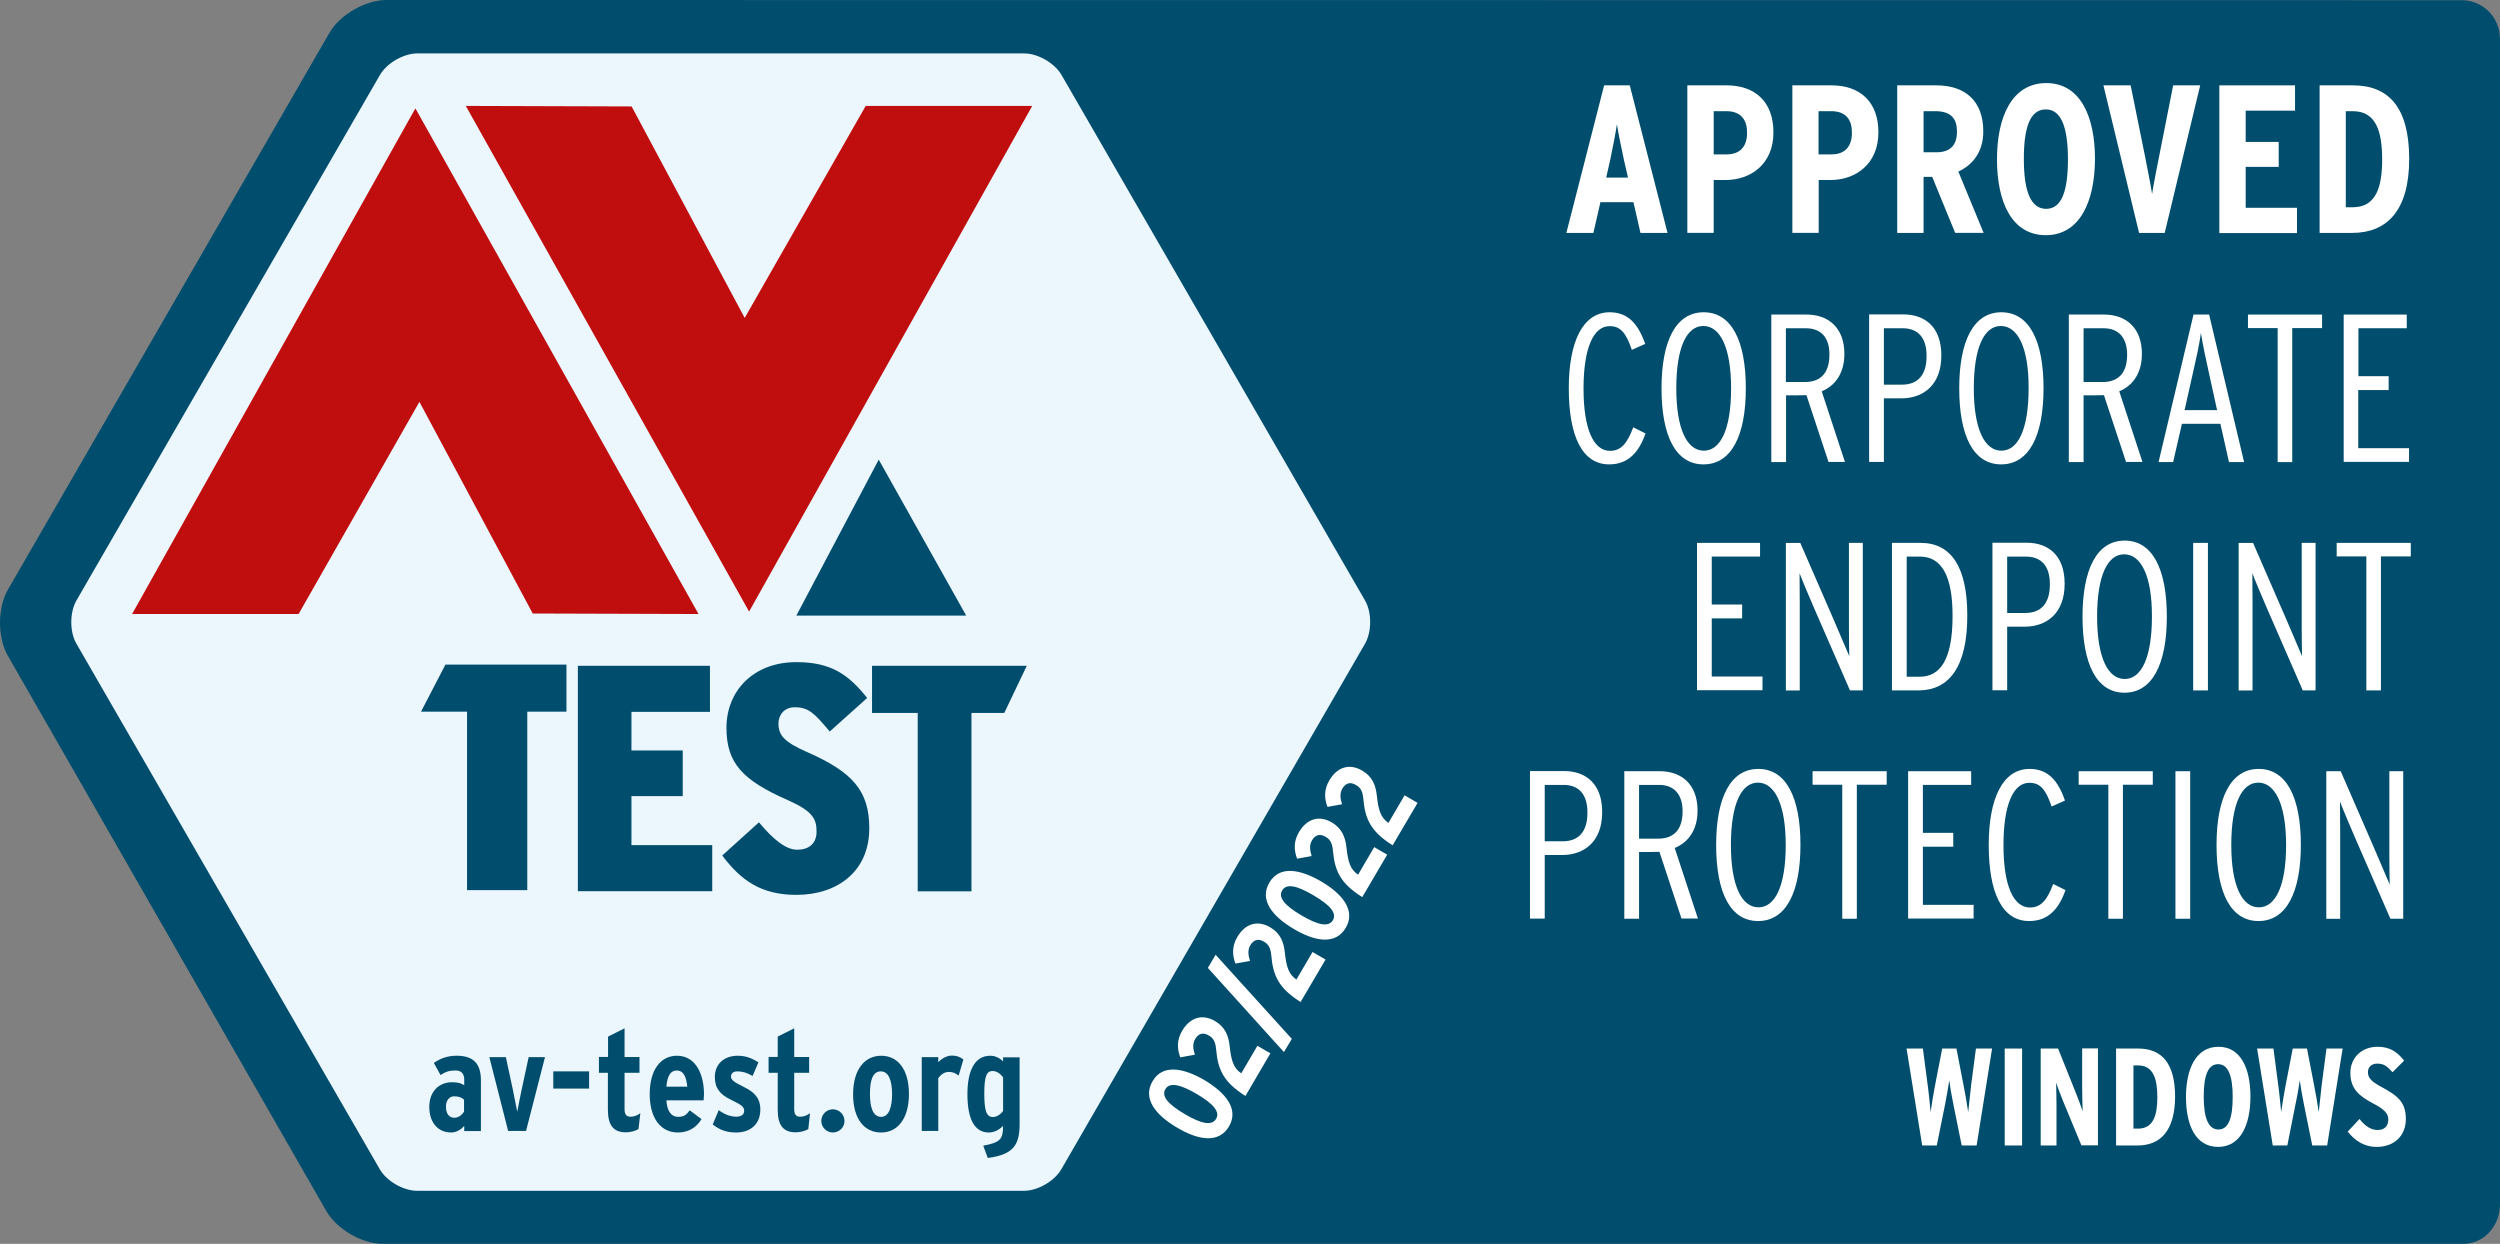 <?xml version="1.0" encoding="utf-8"?>
<!-- Generator: Adobe Illustrator 17.0.0, SVG Export Plug-In . SVG Version: 6.00 Build 0)  -->
<!DOCTYPE svg PUBLIC "-//W3C//DTD SVG 1.1//EN" "http://www.w3.org/Graphics/SVG/1.1/DTD/svg11.dtd">
<svg version="1.1" id="Camada_1" xmlns="http://www.w3.org/2000/svg" xmlns:xlink="http://www.w3.org/1999/xlink" x="0px" y="0px"
	 width="130px" height="64.68px" viewBox="480.69 482.884 130 64.68" enable-background="new 480.69 482.884 130 64.68"
	 xml:space="preserve">
<rect x="480.69" y="482.884" width="130" height="64.68" fill="#808080" stroke="none"/>
<g id="Ebene_1">
</g>
<g id="Top_Product">
</g>
<g id="VISUAL">
	<path fill="#004D6D" d="M610.681,484.866c0-1.087-0.895-1.973-1.982-1.973l-107.915-0.009c-1.087,0-2.429,0.767-2.968,1.717
		l-16.713,28.942c-0.548,0.941-0.548,2.493-0.009,3.434l16.558,28.869c0.539,0.95,1.863,1.726,2.959,1.717h108.18
		c1.087,0,1.909-0.968,1.9-2.064v-60.634H610.681z"/>
	<path fill="#ECF6FD" d="M502.382,544.806c-0.712,0-1.589-0.502-1.945-1.123l-15.773-27.326c-0.356-0.612-0.356-1.626,0-2.247
		l15.782-27.326c0.356-0.621,1.233-1.123,1.945-1.123h31.554c0.712,0,1.589,0.502,1.945,1.123l15.782,27.326
		c0.356,0.612,0.356,1.626,0,2.247l-15.791,27.326c-0.356,0.621-1.233,1.123-1.945,1.123H502.382z"/>
	<g id="AVTest_26_">
		<g>
			<path fill="#C00D0D" d="M508.392,514.786l8.621,0.027l-14.722-26.294l-14.732,26.294h8.658l6.283-11.033L508.392,514.786z"/>
		</g>
		<polygon fill="#004D6D" points="522.1,514.895 530.932,514.895 526.384,506.785 		"/>
		<g>
			<path fill="#C00D0D" d="M513.534,488.419l-8.622-0.027l14.731,26.294l14.722-26.294h-8.658l-6.293,11.024L513.534,488.419z"/>
		</g>
	</g>
	<g id="AVTest_25_">
		<g>
			<path fill="#004D6D" d="M508.109,519.891v9.279h-3.133v-9.279h-2.393l1.27-2.448h6.293v2.448H508.109z"/>
			<path fill="#004D6D" d="M510.739,529.225v-11.718h6.868v2.393h-4.082v2.009h2.667v2.375h-2.667v2.548h4.201v2.393H510.739
				L510.739,529.225z"/>
			<path fill="#004D6D" d="M522.1,529.417c-1.827,0-2.877-0.749-3.854-2.046l1.909-1.726c0.785,0.941,1.425,1.425,1.991,1.425
				c0.585,0,1.005-0.301,1.005-0.941c0-0.648-0.183-1.059-1.507-1.644c-2.329-1.023-3.178-1.909-3.178-3.754
				c0-1.909,1.388-3.416,3.635-3.416c1.808,0,2.712,0.648,3.681,1.863l-1.945,1.744c-0.804-0.95-1.087-1.26-1.827-1.26
				c-0.539,0-0.84,0.402-0.84,0.84c0,0.621,0.301,0.968,1.489,1.489c2.365,1.041,3.233,2.009,3.233,3.964
				C525.9,528.156,524.274,529.417,522.1,529.417z"/>
			<path fill="#004D6D" d="M531.206,519.955v9.279h-2.795v-9.279h-2.375v-2.448h8.046l-1.169,2.448H531.206z"/>
		</g>
	</g>
	<g>
		<path fill="#004D6D" d="M504.83,541.691v-0.265c-0.174,0.219-0.438,0.347-0.685,0.347c-0.676,0-1.132-0.511-1.132-1.333
			c0-0.785,0.493-1.279,1.178-1.279c0.338,0,0.475,0.055,0.639,0.155v-0.292c0-0.274-0.119-0.475-0.457-0.475
			c-0.32,0-0.53,0.073-0.776,0.237l-0.347-0.63c0.347-0.237,0.712-0.374,1.187-0.374c0.895,0,1.26,0.438,1.26,1.279v2.639h-0.868
			V541.691z M504.83,540.075c-0.137-0.119-0.265-0.183-0.53-0.183c-0.237,0-0.42,0.21-0.42,0.53c0,0.374,0.155,0.585,0.438,0.585
			c0.201,0,0.393-0.137,0.502-0.32v-0.612H504.83z"/>
		<path fill="#004D6D" d="M508.045,541.691h-0.932l-0.977-3.836h0.858l0.356,1.653c0.064,0.31,0.201,0.986,0.237,1.187
			c0.037-0.201,0.174-0.904,0.237-1.187l0.356-1.653h0.849L508.045,541.691z"/>
		<path fill="#004D6D" d="M509.46,539.49v-0.895h1.863v0.895H509.46z"/>
		<path fill="#004D6D" d="M513.89,541.6c-0.192,0.1-0.402,0.164-0.658,0.164c-0.621,0-0.932-0.338-0.932-1.178v-1.918h-0.466v-0.822
			h0.475v-1.059l0.858-0.429v1.489h0.776v0.822h-0.776v1.9c0,0.283,0.11,0.384,0.311,0.384c0.164,0,0.347-0.055,0.511-0.183
			L513.89,541.6z"/>
		<path fill="#004D6D" d="M517.278,540.102h-1.936c0.037,0.594,0.274,0.858,0.612,0.858c0.31,0,0.429-0.11,0.603-0.338l0.612,0.457
			c-0.283,0.466-0.721,0.694-1.224,0.694c-0.95,0-1.47-0.813-1.47-1.991c0-1.288,0.585-2,1.416-2c0.968,0,1.406,0.95,1.406,2
			C517.287,539.883,517.287,540.002,517.278,540.102z M515.881,538.55c-0.32,0-0.493,0.274-0.539,0.84h1.087
			C516.383,538.924,516.255,538.55,515.881,538.55z"/>
		<path fill="#004D6D" d="M518.968,541.774c-0.475,0-0.858-0.128-1.215-0.42l0.31-0.74c0.32,0.228,0.612,0.338,0.922,0.338
			c0.274,0,0.402-0.128,0.402-0.311c0-0.21-0.155-0.31-0.694-0.575c-0.557-0.265-0.831-0.594-0.831-1.178
			c0-0.685,0.493-1.105,1.187-1.105c0.402,0,0.74,0.119,1.078,0.347l-0.301,0.703c-0.329-0.183-0.53-0.237-0.804-0.237
			c-0.201,0-0.32,0.11-0.32,0.265c0,0.164,0.119,0.274,0.639,0.53c0.566,0.274,0.886,0.585,0.886,1.187
			C520.228,541.354,519.698,541.774,518.968,541.774z"/>
		<path fill="#004D6D" d="M522.721,541.6c-0.192,0.1-0.402,0.164-0.658,0.164c-0.621,0-0.932-0.338-0.932-1.178v-1.918h-0.475
			v-0.822h0.475v-1.059l0.858-0.429v1.489h0.776v0.822h-0.776v1.9c0,0.283,0.11,0.384,0.311,0.384c0.164,0,0.347-0.055,0.511-0.183
			L522.721,541.6z"/>
		<path fill="#004D6D" d="M524,541.774c-0.329,0-0.603-0.274-0.603-0.603s0.274-0.603,0.603-0.603s0.603,0.274,0.603,0.603
			C524.612,541.5,524.329,541.774,524,541.774z"/>
		<path fill="#004D6D" d="M526.503,541.774c-0.859,0-1.452-0.694-1.452-1.982c0-1.297,0.603-2.009,1.461-2.009
			c0.859,0,1.443,0.703,1.443,1.991C527.955,541.061,527.361,541.774,526.503,541.774z M526.493,538.595
			c-0.42,0-0.566,0.457-0.566,1.178c0,0.712,0.164,1.187,0.585,1.187c0.411,0,0.566-0.53,0.566-1.169
			C527.078,539.079,526.904,538.595,526.493,538.595z"/>
		<path fill="#004D6D" d="M530.539,538.815c-0.146-0.119-0.301-0.192-0.502-0.192c-0.228,0-0.411,0.119-0.557,0.329v2.74h-0.859
			v-3.836h0.859v0.265c0.146-0.164,0.42-0.347,0.703-0.347c0.256,0,0.42,0.064,0.603,0.201L530.539,538.815z"/>
		<path fill="#004D6D" d="M532.055,543.098l-0.237-0.639c0.895-0.164,1.032-0.338,1.032-1.032c-0.192,0.201-0.457,0.347-0.74,0.347
			c-0.712,0-1.114-0.639-1.114-1.991c0-1.169,0.347-2,1.187-2c0.256,0,0.493,0.119,0.667,0.292v-0.21h0.859v3.443
			C533.718,542.44,533.371,542.924,532.055,543.098z M532.85,538.906c-0.119-0.164-0.311-0.329-0.548-0.329
			c-0.311,0-0.429,0.274-0.429,1.169c0,0.84,0.091,1.224,0.448,1.224c0.21,0,0.429-0.164,0.53-0.32V538.906L532.85,538.906z"/>
	</g>
</g>
<g id="Number_x2F_Quartal">
	<g>
		<path fill="#FFFFFF" d="M544.595,541.463c-0.53,0.895-1.598,0.712-2.703,0.055c-1.114-0.658-1.799-1.507-1.269-2.411
			c0.521-0.895,1.589-0.703,2.703-0.055C544.44,539.719,545.125,540.568,544.595,541.463z M541.289,539.518
			c-0.219,0.365,0.137,0.785,1.005,1.297c0.868,0.511,1.416,0.621,1.635,0.247c0.21-0.365-0.137-0.776-1.005-1.288
			C542.056,539.262,541.508,539.152,541.289,539.518z"/>
		<path fill="#FFFFFF" d="M545.453,539.874c-1.16-0.731-1.434-1.388-1.525-2.429c-0.037-0.384-0.137-0.575-0.374-0.712
			c-0.301-0.183-0.539-0.11-0.712,0.174c-0.146,0.247-0.119,0.511-0.018,0.822l-0.758,0.137c-0.174-0.448-0.183-0.913,0.1-1.388
			c0.393-0.667,1.023-0.895,1.699-0.502c0.539,0.311,0.712,0.776,0.767,1.306c0.082,0.758,0.201,1.142,0.603,1.416l0.84-1.434
			l0.676,0.393L545.453,539.874z"/>
		<path fill="#FFFFFF" d="M547.865,536.906l-0.411,0.685l-3.955-4.375l0.402-0.685L547.865,536.906z"/>
		<path fill="#FFFFFF" d="M548.321,534.988c-1.16-0.731-1.434-1.388-1.525-2.429c-0.036-0.375-0.137-0.566-0.374-0.703
			c-0.301-0.183-0.539-0.11-0.712,0.174c-0.146,0.247-0.119,0.521-0.018,0.822l-0.758,0.137c-0.174-0.448-0.183-0.913,0.1-1.388
			c0.393-0.667,1.023-0.895,1.699-0.502c0.539,0.311,0.712,0.776,0.767,1.306c0.082,0.758,0.201,1.142,0.603,1.416l0.84-1.434
			l0.676,0.393L548.321,534.988z"/>
		<path fill="#FFFFFF" d="M550.668,531.134c-0.53,0.895-1.598,0.712-2.703,0.055c-1.114-0.658-1.799-1.507-1.269-2.411
			c0.53-0.895,1.589-0.703,2.703-0.055C550.513,529.38,551.198,530.239,550.668,531.134z M547.362,529.188
			c-0.219,0.365,0.137,0.785,1.005,1.297c0.868,0.511,1.416,0.621,1.635,0.247c0.21-0.365-0.137-0.776-1.005-1.288
			C548.12,528.924,547.581,528.814,547.362,529.188z"/>
		<path fill="#FFFFFF" d="M551.527,529.535c-1.16-0.731-1.434-1.388-1.525-2.429c-0.037-0.374-0.137-0.566-0.374-0.703
			c-0.301-0.183-0.539-0.11-0.712,0.174c-0.146,0.247-0.119,0.521-0.018,0.822l-0.758,0.137c-0.174-0.448-0.183-0.913,0.1-1.388
			c0.393-0.667,1.023-0.895,1.699-0.502c0.53,0.311,0.712,0.776,0.767,1.306c0.082,0.758,0.201,1.142,0.603,1.416l0.84-1.434
			l0.676,0.393L551.527,529.535z"/>
		<path fill="#FFFFFF" d="M553.107,526.841c-1.16-0.731-1.434-1.388-1.525-2.429c-0.037-0.374-0.137-0.566-0.374-0.703
			c-0.301-0.183-0.539-0.11-0.712,0.174c-0.146,0.247-0.119,0.521-0.018,0.822l-0.758,0.137c-0.174-0.448-0.183-0.913,0.1-1.388
			c0.393-0.667,1.023-0.895,1.699-0.502c0.539,0.31,0.712,0.776,0.767,1.306c0.082,0.758,0.201,1.142,0.603,1.416l0.84-1.434
			l0.676,0.393L553.107,526.841z"/>
	</g>
</g>
<g id="TEXT02">
	<g>
		<path fill="#FFFFFF" d="M564.368,507.032c-1.416,0-2.101-1.489-2.101-3.955c0-2.429,0.731-3.955,2.128-3.955
			c0.95,0,1.48,0.603,1.845,1.644l-0.694,0.311c-0.32-0.941-0.621-1.233-1.16-1.233c-0.84,0-1.352,1.151-1.352,3.242
			c0,2.137,0.53,3.242,1.379,3.242c0.566,0,0.895-0.384,1.206-1.224l0.639,0.32C565.92,506.383,565.372,507.032,564.368,507.032z"/>
		<path fill="#FFFFFF" d="M569.272,507.032c-1.443,0-2.183-1.47-2.183-3.955c0-2.475,0.749-3.955,2.192-3.955
			c1.443,0,2.192,1.47,2.192,3.955C571.473,505.552,570.715,507.032,569.272,507.032z M569.263,499.835
			c-0.858,0-1.406,1.096-1.406,3.242c0,2.137,0.566,3.242,1.434,3.242c0.859,0,1.416-1.096,1.416-3.242
			C570.706,500.94,570.131,499.835,569.263,499.835z"/>
		<path fill="#FFFFFF" d="M575.775,506.913l-1.151-3.48c-0.1,0.009-0.922,0.009-1.059,0.009v3.471h-0.767v-7.672h1.836
			c1.105,0,1.964,0.658,1.964,2.046c0,1.005-0.475,1.653-1.178,1.945l1.206,3.671h-0.849V506.913z M574.597,499.954h-1.041v2.795
			h0.995c0.831,0,1.269-0.493,1.269-1.416C575.83,500.438,575.382,499.954,574.597,499.954z"/>
		<path fill="#FFFFFF" d="M579.565,503.598h-0.913v3.306h-0.767v-7.672h1.772c1.132,0,1.982,0.658,1.982,2.128
			C581.647,502.885,580.716,503.598,579.565,503.598z M579.629,499.954h-0.977v2.932h0.941c0.831,0,1.279-0.511,1.279-1.48
			C580.88,500.456,580.433,499.954,579.629,499.954z"/>
		<path fill="#FFFFFF" d="M584.753,507.032c-1.443,0-2.183-1.47-2.183-3.955c0-2.475,0.749-3.955,2.192-3.955
			c1.443,0,2.192,1.47,2.192,3.955C586.954,505.552,586.196,507.032,584.753,507.032z M584.734,499.835
			c-0.859,0-1.406,1.096-1.406,3.242c0,2.137,0.566,3.242,1.434,3.242c0.859,0,1.416-1.096,1.416-3.242
			C586.187,500.94,585.602,499.835,584.734,499.835z"/>
		<path fill="#FFFFFF" d="M591.246,506.913l-1.151-3.48c-0.1,0.009-0.922,0.009-1.059,0.009v3.471h-0.767v-7.672h1.836
			c1.105,0,1.964,0.658,1.964,2.046c0,1.005-0.475,1.653-1.178,1.945l1.206,3.671h-0.849V506.913z M590.077,499.954h-1.041v2.795
			h0.996c0.831,0,1.269-0.493,1.269-1.416C591.301,500.438,590.854,499.954,590.077,499.954z"/>
		<path fill="#FFFFFF" d="M596.598,506.913l-0.448-1.991h-2l-0.457,1.991h-0.758l1.817-7.672h0.813l1.818,7.672H596.598z
			 M595.557,502.292c-0.164-0.721-0.329-1.525-0.42-2.091c-0.073,0.566-0.256,1.388-0.42,2.101l-0.429,1.909h1.69L595.557,502.292z"
			/>
		<path fill="#FFFFFF" d="M599.886,499.945v6.968h-0.758v-6.968h-1.544v-0.703h3.854v0.703H599.886z"/>
		<path fill="#FFFFFF" d="M602.562,506.913v-7.672h3.279v0.712h-2.512v2.493h1.571v0.721h-1.58v3.023h2.639v0.712h-3.398V506.913z"
			/>
		<path fill="#FFFFFF" d="M568.934,518.786v-7.672h3.279v0.712h-2.512v2.493h1.58v0.721h-1.58v3.023h2.639v0.712h-3.407V518.786z"/>
		<path fill="#FFFFFF" d="M576.889,518.786l-1.836-4.21c-0.274-0.639-0.603-1.406-0.785-1.881c0,0.292,0.009,1.032,0.009,1.489
			v4.603h-0.721v-7.672h0.749l1.744,4.009c0.292,0.694,0.621,1.461,0.804,1.881c-0.009-0.283-0.018-1.032-0.018-1.489v-4.402h0.721
			v7.672H576.889L576.889,518.786z"/>
		<path fill="#FFFFFF" d="M580.442,518.786h-1.37v-7.672h1.489c1.626,0,2.429,1.306,2.429,3.781
			C582.99,517.58,582.031,518.786,580.442,518.786z M580.533,511.827h-0.694v6.247h0.676c1.05,0,1.708-0.868,1.708-3.142
			C582.232,512.831,581.647,511.827,580.533,511.827z"/>
		<path fill="#FFFFFF" d="M585.977,515.471h-0.913v3.306h-0.767v-7.672h1.772c1.133,0,1.982,0.658,1.982,2.128
			C588.059,514.758,587.127,515.471,585.977,515.471z M586.04,511.827h-0.977v2.932h0.941c0.831,0,1.279-0.511,1.279-1.48
			C587.292,512.329,586.844,511.827,586.04,511.827z"/>
		<path fill="#FFFFFF" d="M591.164,518.905c-1.443,0-2.183-1.47-2.183-3.955c0-2.475,0.749-3.955,2.192-3.955
			s2.192,1.47,2.192,3.955C593.365,517.425,592.607,518.905,591.164,518.905z M591.146,511.708c-0.859,0-1.406,1.096-1.406,3.242
			c0,2.137,0.566,3.242,1.434,3.242c0.859,0,1.416-1.096,1.416-3.242C592.598,512.813,592.013,511.708,591.146,511.708z"/>
		<path fill="#FFFFFF" d="M594.735,518.786v-7.672h0.767v7.672H594.735z"/>
		<path fill="#FFFFFF" d="M600.434,518.786l-1.836-4.21c-0.274-0.639-0.603-1.406-0.785-1.881c0,0.292,0.009,1.032,0.009,1.489
			v4.603H597.1v-7.672h0.749l1.744,4.009c0.292,0.694,0.621,1.461,0.804,1.881c-0.009-0.283-0.018-1.032-0.018-1.489v-4.402h0.721
			v7.672H600.434L600.434,518.786z"/>
		<path fill="#FFFFFF" d="M604.498,511.817v6.968h-0.758v-6.968h-1.543v-0.703h3.854v0.703H604.498z"/>
		<path fill="#FFFFFF" d="M561.929,527.344h-0.913v3.306h-0.767v-7.672h1.772c1.123,0,1.982,0.658,1.982,2.128
			C564.012,526.631,563.08,527.344,561.929,527.344z M561.993,523.699h-0.977v2.932h0.941c0.831,0,1.279-0.511,1.279-1.48
			C563.245,524.202,562.797,523.699,561.993,523.699z"/>
		<path fill="#FFFFFF" d="M568.131,530.659l-1.151-3.48c-0.1,0.009-0.922,0.009-1.059,0.009v3.471h-0.767v-7.672h1.845
			c1.105,0,1.964,0.658,1.964,2.046c0,1.005-0.475,1.653-1.187,1.945l1.206,3.671h-0.849V530.659z M566.962,523.699h-1.041v2.795
			h0.995c0.831,0,1.269-0.493,1.269-1.416C568.185,524.184,567.738,523.699,566.962,523.699z"/>
		<path fill="#FFFFFF" d="M572.113,530.778c-1.443,0-2.183-1.47-2.183-3.955c0-2.475,0.749-3.955,2.192-3.955
			s2.192,1.47,2.192,3.955C574.314,529.298,573.556,530.778,572.113,530.778z M572.104,523.581c-0.859,0-1.406,1.096-1.406,3.242
			c0,2.137,0.566,3.242,1.434,3.242c0.858,0,1.416-1.096,1.416-3.242C573.547,524.686,572.962,523.581,572.104,523.581z"/>
		<path fill="#FFFFFF" d="M577.245,523.69v6.969h-0.758v-6.969h-1.543v-0.703h3.854v0.703H577.245z"/>
		<path fill="#FFFFFF" d="M579.912,530.659v-7.672h3.279v0.712h-2.512v2.493h1.58v0.721h-1.58v3.023h2.639v0.712h-3.407V530.659z"/>
		<path fill="#FFFFFF" d="M586.205,530.778c-1.416,0-2.101-1.489-2.101-3.955c0-2.429,0.731-3.955,2.128-3.955
			c0.95,0,1.479,0.603,1.836,1.644l-0.694,0.311c-0.32-0.941-0.621-1.233-1.16-1.233c-0.84,0-1.343,1.151-1.343,3.242
			c0,2.137,0.53,3.242,1.379,3.242c0.566,0,0.895-0.384,1.206-1.224l0.639,0.32C587.757,530.129,587.219,530.778,586.205,530.778z"
			/>
		<path fill="#FFFFFF" d="M591.082,523.69v6.969h-0.758v-6.969h-1.543v-0.703h3.854v0.703H591.082z"/>
		<path fill="#FFFFFF" d="M593.813,530.659v-7.672h0.767v7.672H593.813L593.813,530.659z"/>
		<path fill="#FFFFFF" d="M598.133,530.778c-1.443,0-2.183-1.47-2.183-3.955c0-2.475,0.749-3.955,2.192-3.955
			s2.192,1.47,2.192,3.955C600.334,529.298,599.576,530.778,598.133,530.778z M598.123,523.581c-0.859,0-1.406,1.096-1.406,3.242
			c0,2.137,0.566,3.242,1.434,3.242c0.859,0,1.416-1.096,1.416-3.242C599.566,524.686,598.982,523.581,598.123,523.581z"/>
		<path fill="#FFFFFF" d="M604.991,530.659l-1.836-4.21c-0.274-0.639-0.603-1.406-0.785-1.881c0,0.292,0.009,1.032,0.009,1.489
			v4.603h-0.721v-7.672h0.749l1.744,4.009c0.292,0.694,0.621,1.461,0.804,1.881c-0.009-0.283-0.018-1.032-0.018-1.489v-4.402h0.721
			v7.672H604.991L604.991,530.659z"/>
	</g>
</g>
<g id="TEXT01">
	<g>
		<path fill="#FFFFFF" d="M565.994,494.995l-0.365-1.598h-1.717l-0.365,1.598h-1.406l1.964-7.672h1.333l1.964,7.672H565.994z
			 M565.135,491.204c-0.128-0.594-0.311-1.48-0.365-1.863c-0.055,0.393-0.21,1.215-0.347,1.845l-0.21,0.932h1.133L565.135,491.204z"
			/>
		<path fill="#FFFFFF" d="M570.414,492.245h-0.612v2.749h-1.37v-7.672h2.037c1.461,0,2.439,0.831,2.439,2.439
			C572.916,491.424,571.72,492.245,570.414,492.245z M570.46,488.665h-0.658v2.247h0.676c0.703,0,1.059-0.42,1.059-1.114
			C571.546,489.159,571.254,488.665,570.46,488.665z"/>
		<path fill="#FFFFFF" d="M575.875,492.245h-0.612v2.749h-1.37v-7.672h2.037c1.452,0,2.438,0.831,2.438,2.439
			C578.369,491.424,577.172,492.245,575.875,492.245z M575.912,488.665h-0.658v2.247h0.676c0.703,0,1.059-0.42,1.059-1.114
			C576.999,489.159,576.716,488.665,575.912,488.665z"/>
		<path fill="#FFFFFF" d="M582.36,494.995l-1.196-2.913h-0.448v2.913h-1.37v-7.672h2.037c1.489,0,2.438,0.804,2.438,2.393
			c0,1.069-0.548,1.744-1.297,2.091l1.315,3.187H582.36z M581.319,488.665h-0.603v2.137h0.676c0.703,0,1.059-0.365,1.059-1.059
			C582.46,489.049,582.141,488.665,581.319,488.665z"/>
		<path fill="#FFFFFF" d="M587.072,495.113c-1.781,0-2.539-1.744-2.539-3.945c0-2.21,0.776-3.964,2.566-3.964
			c1.772,0,2.53,1.744,2.53,3.945C589.621,493.36,588.844,495.113,587.072,495.113z M587.072,488.574
			c-0.822,0-1.142,0.941-1.142,2.576s0.338,2.594,1.16,2.594c0.813,0,1.133-0.941,1.133-2.576
			C588.223,489.533,587.885,488.574,587.072,488.574z"/>
		<path fill="#FFFFFF" d="M593.255,494.995h-1.333l-1.854-7.672h1.416l0.749,3.699c0.11,0.566,0.32,1.607,0.365,1.954
			c0.046-0.338,0.256-1.406,0.365-1.954l0.731-3.699h1.406L593.255,494.995z"/>
		<path fill="#FFFFFF" d="M596.096,494.995v-7.672h3.936v1.315h-2.566v1.626h1.717v1.297h-1.717v2.128h2.667v1.315h-4.037V494.995z"
			/>
		<path fill="#FFFFFF" d="M603.009,494.995h-1.699v-7.672h1.735c1.845,0,2.923,1.132,2.923,3.827
			C605.969,493.844,604.8,494.995,603.009,494.995z M603.037,488.665h-0.365v4.996h0.365c1.224,0,1.525-1.078,1.525-2.484
			C604.562,489.77,604.27,488.665,603.037,488.665z"/>
	</g>
	<g>
		<path fill="#FFFFFF" d="M583.474,542.449h-0.776l-0.429-2.119c-0.1-0.493-0.174-0.922-0.219-1.27
			c-0.055,0.356-0.119,0.776-0.219,1.27l-0.429,2.119h-0.758l-0.813-5.041h0.849l0.247,1.881c0.055,0.365,0.119,1.078,0.155,1.425
			c0.046-0.347,0.164-1.059,0.237-1.425l0.365-1.881h0.74l0.365,1.881c0.073,0.365,0.201,1.078,0.247,1.425
			c0.037-0.347,0.11-1.059,0.155-1.425l0.247-1.881h0.84L583.474,542.449z"/>
		<path fill="#FFFFFF" d="M584.935,542.449v-5.041h0.904v5.041H584.935z"/>
		<path fill="#FFFFFF" d="M588.926,542.449l-0.932-2.247c-0.128-0.32-0.292-0.731-0.384-1.023c0.009,0.31,0.018,0.831,0.018,1.142
			v2.128h-0.822v-5.041h0.904l0.886,2.21c0.119,0.301,0.301,0.767,0.393,1.05c-0.009-0.31-0.027-0.858-0.027-1.178v-2.091h0.822
			v5.041h-0.859V542.449z"/>
		<path fill="#FFFFFF" d="M591.84,542.449h-1.114v-5.041h1.142c1.215,0,1.927,0.74,1.927,2.512
			C593.785,541.691,593.027,542.449,591.84,542.449z M591.867,538.285h-0.237v3.288h0.237c0.804,0,1.005-0.703,1.005-1.635
			C592.872,539.006,592.671,538.285,591.867,538.285z"/>
		<path fill="#FFFFFF" d="M596.032,542.523c-1.178,0-1.671-1.142-1.671-2.594s0.511-2.612,1.69-2.612
			c1.169,0,1.662,1.142,1.662,2.594C597.712,541.372,597.201,542.523,596.032,542.523z M596.032,538.221
			c-0.539,0-0.749,0.621-0.749,1.69c0,1.069,0.228,1.708,0.767,1.708c0.53,0,0.74-0.621,0.74-1.69
			C596.79,538.86,596.571,538.221,596.032,538.221z"/>
		<path fill="#FFFFFF" d="M601.703,542.449h-0.776l-0.429-2.119c-0.1-0.493-0.174-0.922-0.219-1.27
			c-0.055,0.356-0.119,0.776-0.228,1.27l-0.42,2.119h-0.758l-0.813-5.041h0.849l0.247,1.881c0.055,0.365,0.119,1.078,0.155,1.425
			c0.046-0.347,0.164-1.059,0.237-1.425l0.365-1.881h0.74l0.365,1.881c0.073,0.365,0.201,1.078,0.247,1.425
			c0.036-0.347,0.11-1.059,0.155-1.425l0.247-1.881h0.84L601.703,542.449z"/>
		<path fill="#FFFFFF" d="M604.279,542.523c-0.685,0-1.16-0.356-1.507-0.795l0.612-0.658c0.301,0.393,0.63,0.575,0.932,0.575
			c0.374,0,0.566-0.21,0.566-0.548c0-0.292-0.183-0.521-0.767-0.822c-0.749-0.393-1.206-0.767-1.206-1.607
			c0-0.758,0.566-1.352,1.416-1.352c0.63,0,1.014,0.256,1.379,0.721l-0.603,0.603c-0.292-0.329-0.457-0.448-0.804-0.448
			c-0.292,0-0.475,0.192-0.475,0.438c0,0.301,0.174,0.493,0.721,0.785c0.868,0.466,1.251,0.813,1.251,1.662
			C605.795,541.92,605.211,542.523,604.279,542.523z"/>
	</g>
</g>
</svg>
